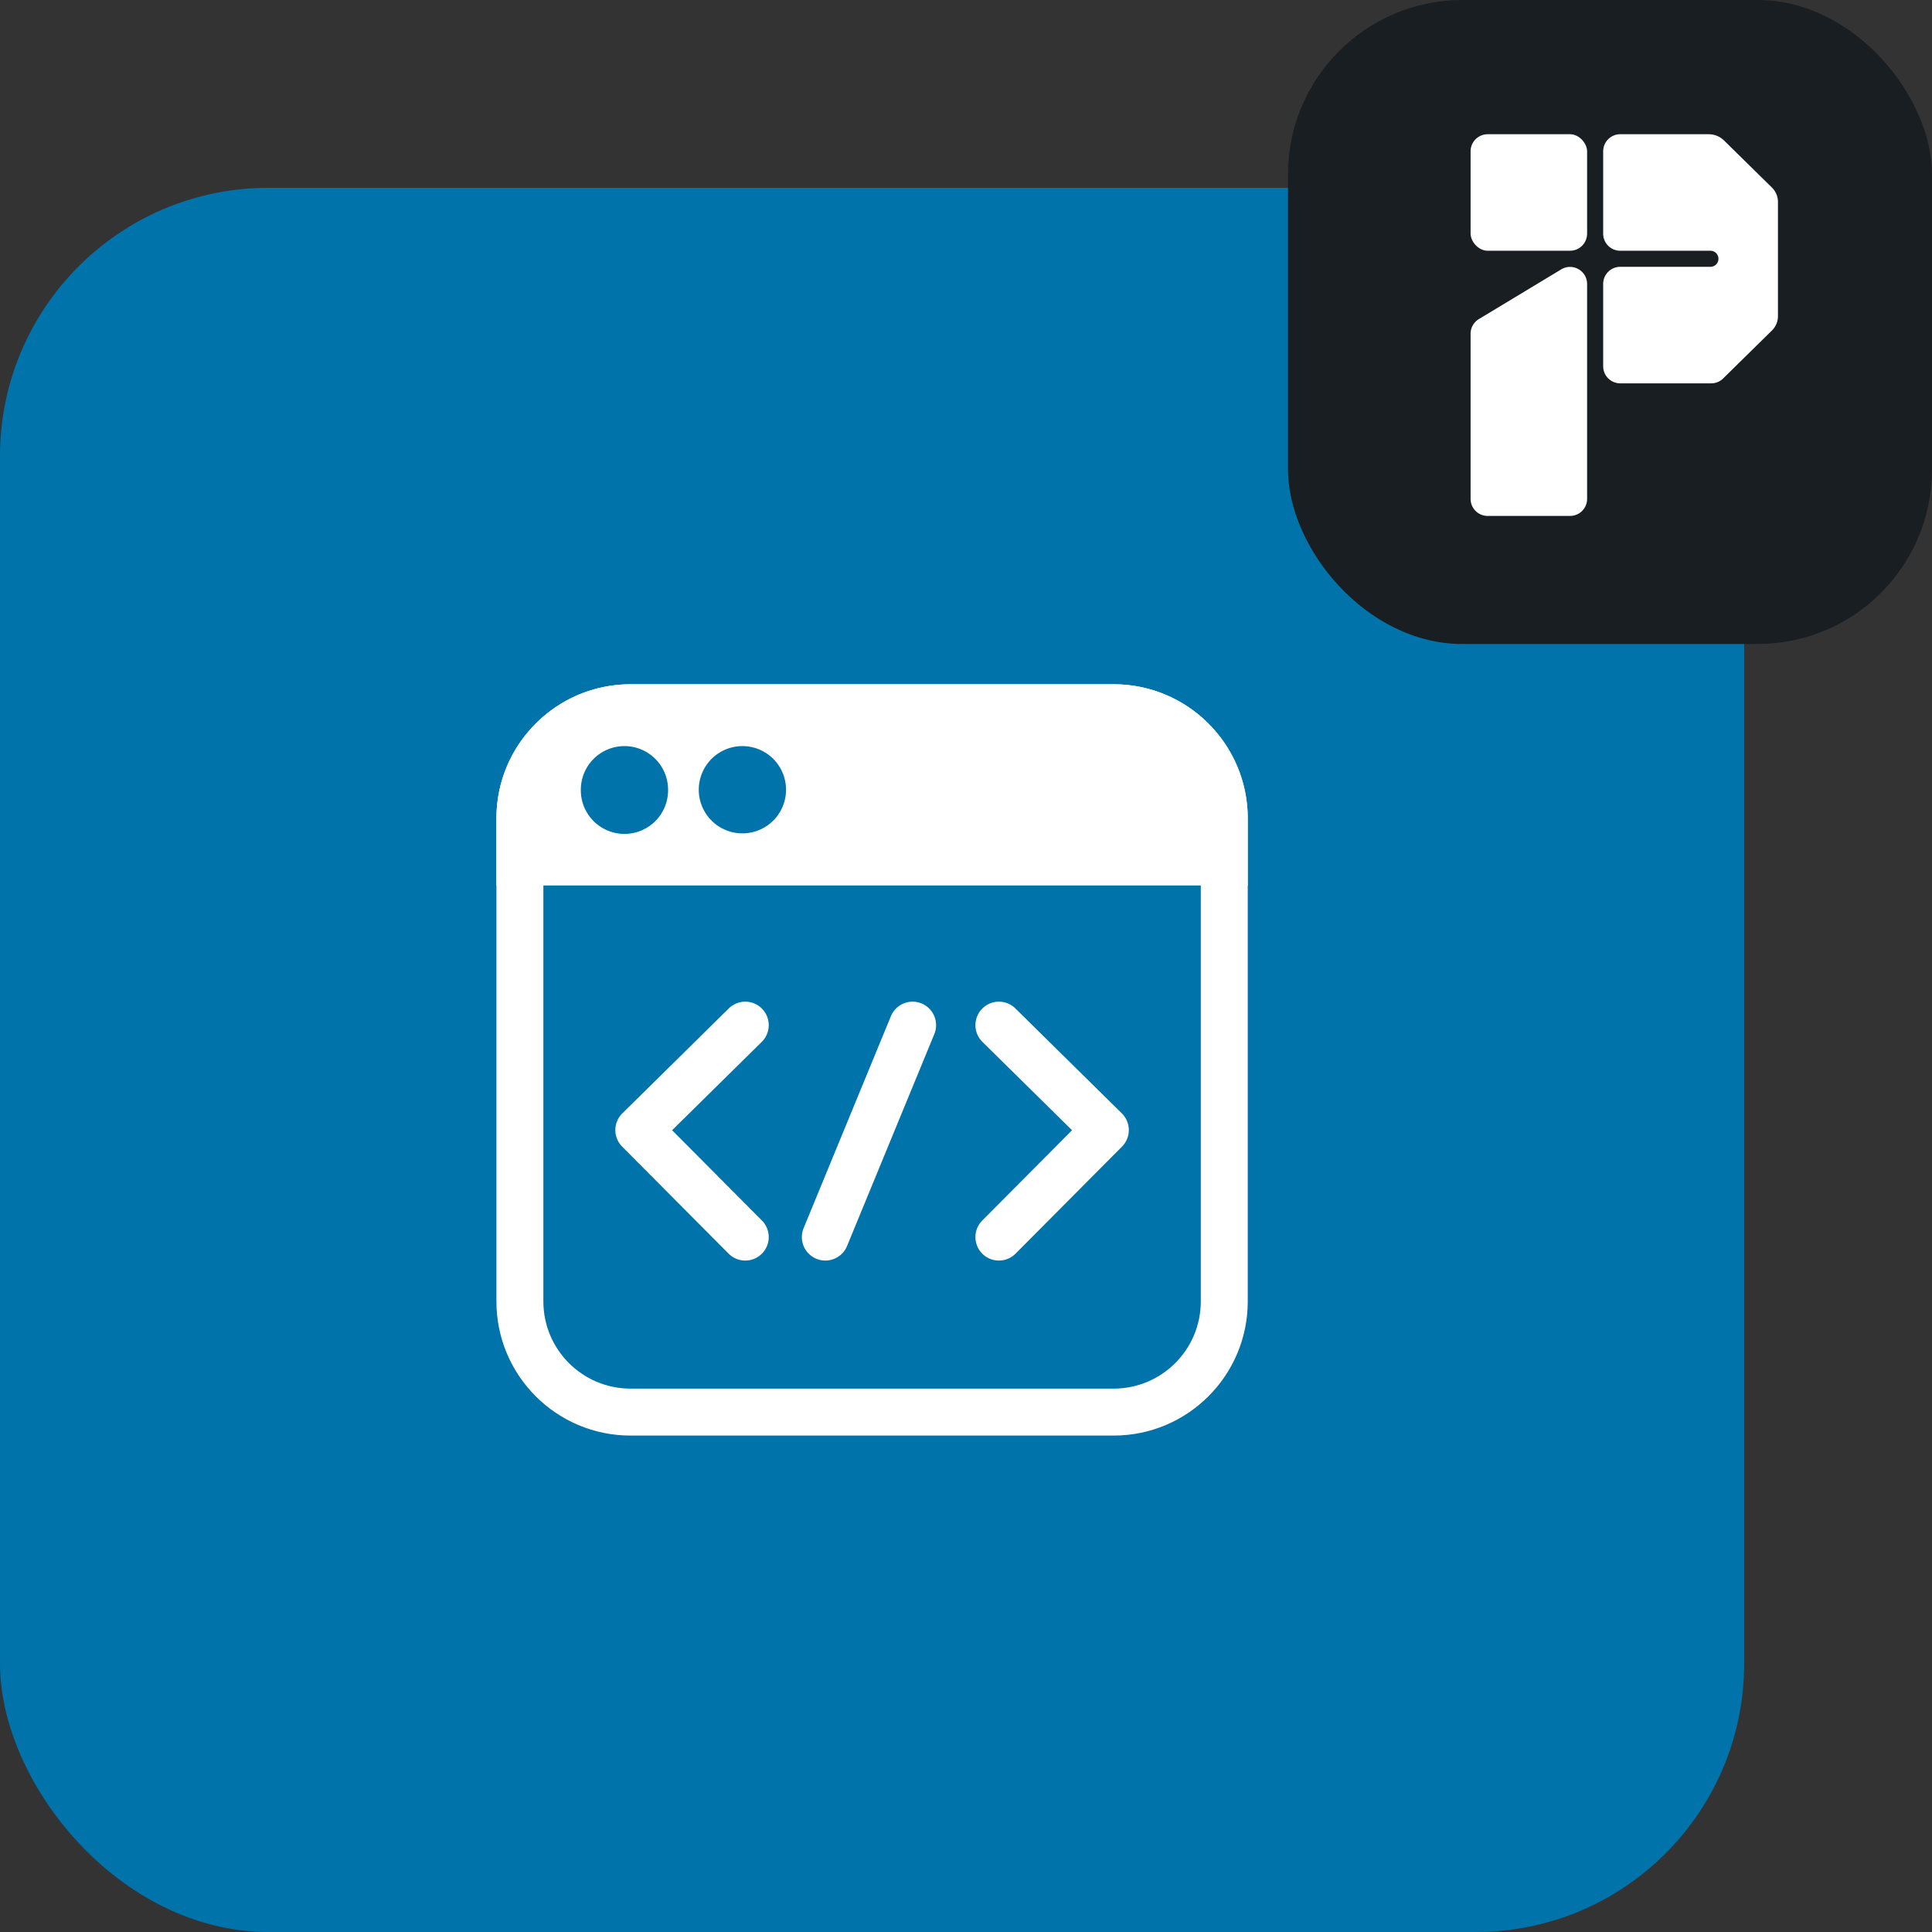 <svg xmlns="http://www.w3.org/2000/svg" width="288" height="288" fill="none"><rect width="100%" height="100%" fill="#333333" stroke="none"/><rect width="260" height="260" y="28" fill="#0073AA" rx="40"/><rect width="96" height="96" x="192" fill="#191E23" rx="26"/><rect width="17.369" height="17.369" x="219.218" y="20.009" fill="#fff" rx="2.546"/><path fill="#fff" d="M219.218 49.746v24.617a2.546 2.546 0 0 0 2.546 2.546h12.278a2.545 2.545 0 0 0 2.545-2.546V42.337c0-1.982-2.164-3.203-3.86-2.18l-12.279 7.41a2.547 2.547 0 0 0-1.23 2.18ZM238.983 34.833V22.555a2.546 2.546 0 0 1 2.545-2.546h13.177c.864 0 1.693.34 2.309.946l7.128 7.009c.573.563.895 1.332.895 2.135v17.03c0 .803-.323 1.572-.895 2.135l-7.271 7.15a2.547 2.547 0 0 1-1.785.73h-13.558a2.546 2.546 0 0 1-2.545-2.546V42.32a2.546 2.546 0 0 1 2.545-2.546h13.477a1.198 1.198 0 0 0 0-2.395h-13.477a2.546 2.546 0 0 1-2.545-2.546Z"/><path fill="#fff" fill-rule="evenodd" d="M166 109H94c-7.18 0-13 5.82-13 13v72c0 7.18 5.82 13 13 13h72c7.18 0 13-5.82 13-13v-72c0-7.18-5.82-13-13-13Zm-72-7c-11.046 0-20 8.954-20 20v72c0 11.046 8.954 20 20 20h72c11.046 0 20-8.954 20-20v-72c0-11.046-8.954-20-20-20H94Z" clip-rule="evenodd"/><path fill="#fff" fill-rule="evenodd" d="M74 122c0-11.046 8.954-20 20-20h72c11.046 0 20 8.954 20 20v10H74v-10Zm25.59-4.276a6.504 6.504 0 1 1-13.007 0 6.504 6.504 0 0 1 13.008 0Zm11.079 6.504a6.504 6.504 0 1 0 0-13.008 6.504 6.504 0 0 0 0 13.008ZM113.587 150.362a3.5 3.5 0 0 1-.036 4.95l-13.362 13.17 13.387 13.459a3.5 3.5 0 0 1-4.963 4.937l-15.866-15.952a3.5 3.5 0 0 1 .024-4.961l15.866-15.639a3.5 3.5 0 0 1 4.95.036ZM146.413 150.362a3.5 3.5 0 0 0 .036 4.95l13.362 13.17-13.387 13.459a3.5 3.5 0 0 0 4.963 4.937l15.866-15.952a3.502 3.502 0 0 0-.024-4.961l-15.866-15.639a3.5 3.5 0 0 0-4.95.036ZM137.372 149.582a3.5 3.5 0 0 0-4.569 1.904l-13.008 31.591a3.5 3.5 0 0 0 6.473 2.665l13.008-31.591a3.5 3.5 0 0 0-1.904-4.569Z" clip-rule="evenodd"/></svg>